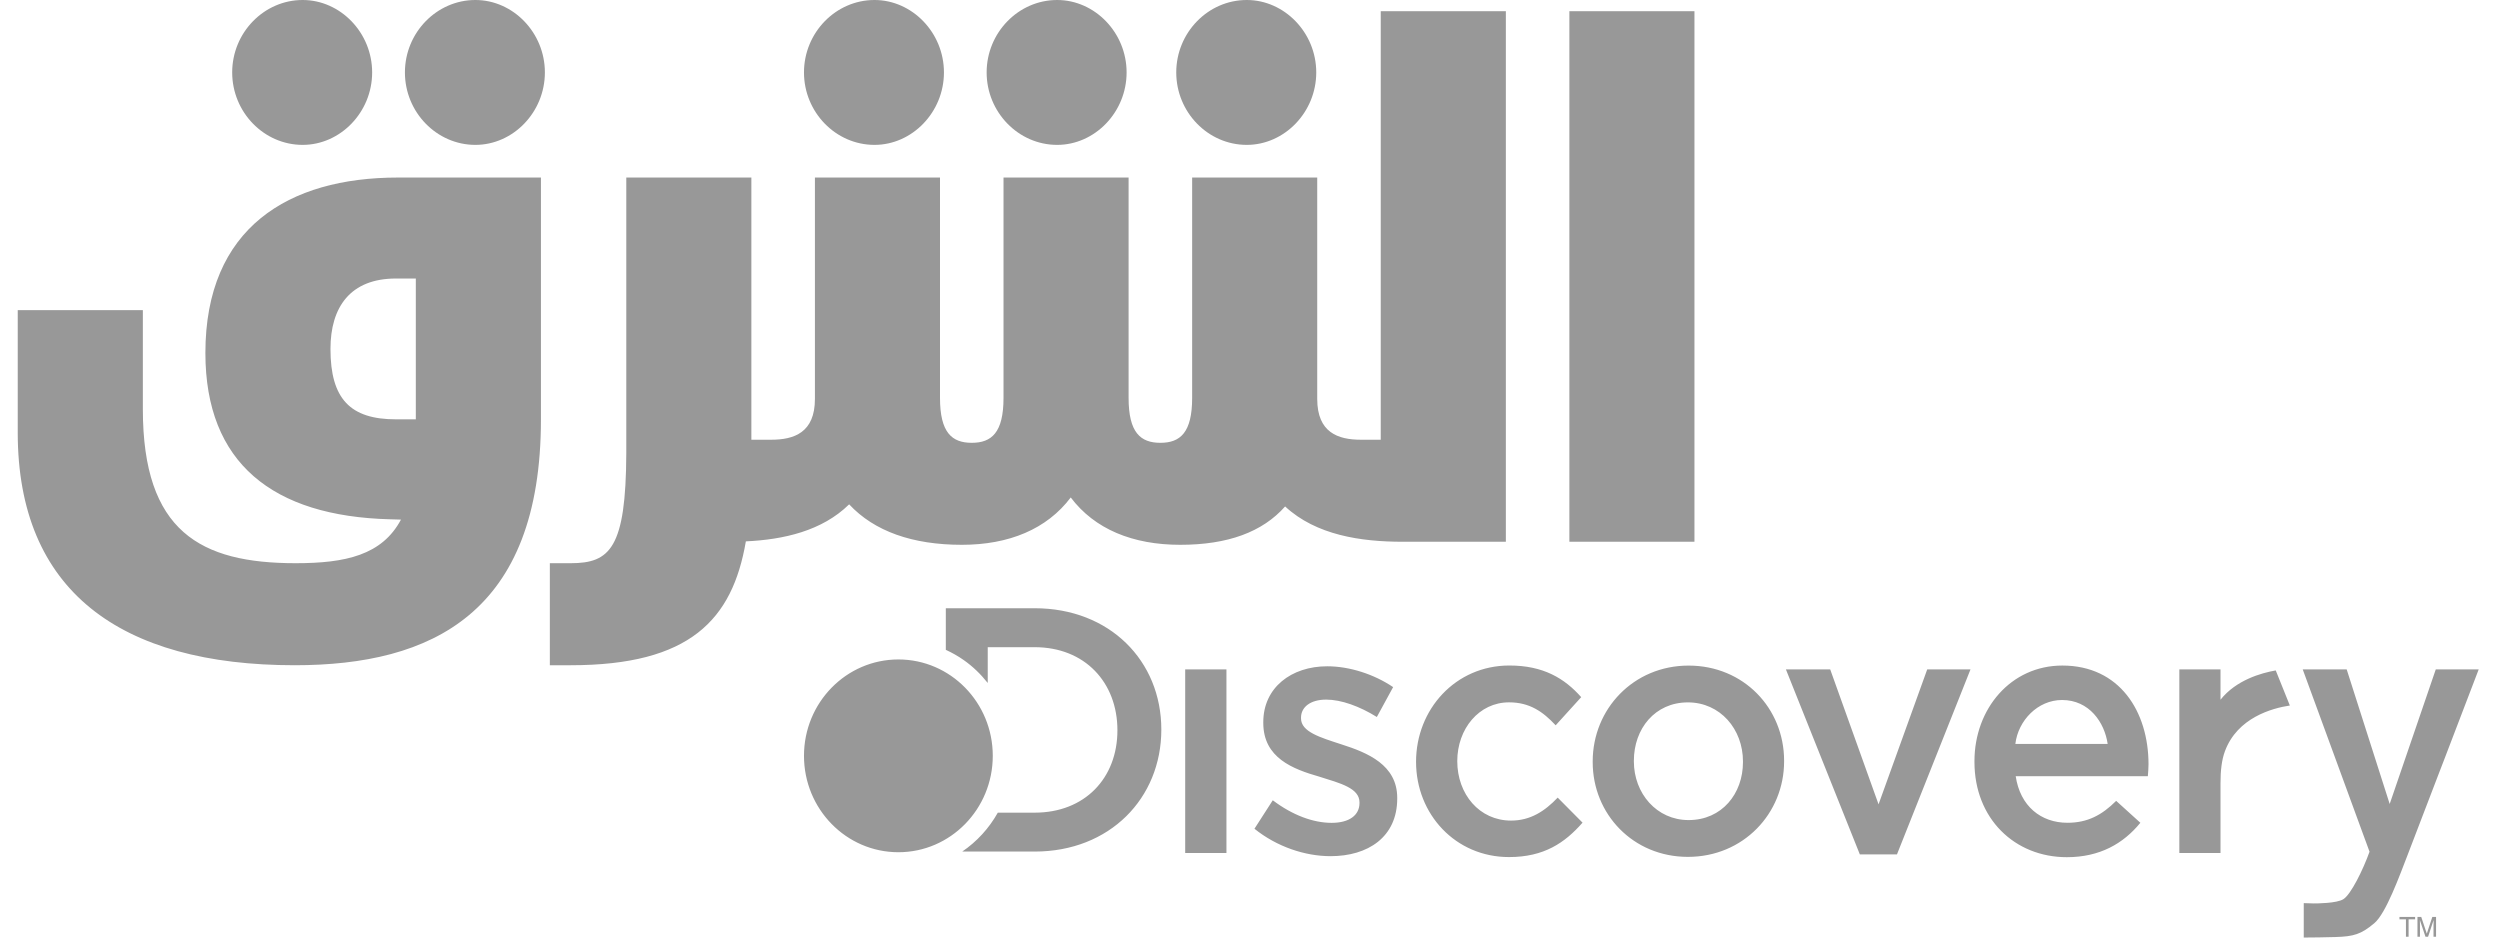 <svg width="64" height="24" viewBox="0 0 64 24" fill="none" xmlns="http://www.w3.org/2000/svg">
<path fill-rule="evenodd" clip-rule="evenodd" d="M60.075 17.136L61.176 20.582L62.356 17.136H63.455C63.455 17.136 63.009 18.301 62.558 19.48L62.451 19.757C62.09 20.7 61.748 21.593 61.654 21.837C61.427 22.423 61.08 23.388 60.779 23.637C60.444 23.916 60.26 23.975 59.784 23.988C59.464 23.997 59.222 24 59.089 24L58.976 24V23.12C58.976 23.12 59.157 23.128 59.23 23.128C59.304 23.128 59.819 23.127 59.99 23.019C60.184 22.898 60.493 22.269 60.66 21.804C60.645 21.763 60.612 21.674 60.566 21.547L60.539 21.475C60.395 21.082 60.15 20.411 59.894 19.713L59.838 19.56C59.81 19.484 59.782 19.407 59.754 19.331L59.698 19.178C59.346 18.216 59.018 17.323 58.959 17.162L58.952 17.142C58.951 17.138 58.95 17.136 58.95 17.136H60.075ZM61.984 23.474L62.126 23.902L62.267 23.474H62.363V23.98H62.298V23.681C62.298 23.671 62.298 23.654 62.3 23.63C62.3 23.607 62.3 23.581 62.3 23.554L62.159 23.98H62.092L61.949 23.554V23.569C61.949 23.581 61.95 23.601 61.95 23.625C61.951 23.645 61.951 23.66 61.951 23.671L61.951 23.98H61.887V23.474H61.984ZM61.827 23.474V23.535H61.66V23.98H61.592V23.535H61.426V23.474H61.827ZM52.796 17.038C54.261 17.038 55.002 18.214 55.002 19.567C55.002 19.665 54.993 19.763 54.985 19.87H51.602C51.715 20.636 52.247 21.063 52.927 21.063C53.441 21.063 53.808 20.867 54.174 20.502L54.793 21.063C54.357 21.597 53.755 21.944 52.91 21.944C51.575 21.944 50.546 20.956 50.546 19.505V19.487C50.546 18.142 51.479 17.038 52.796 17.038ZM38.639 17.037C39.511 17.037 40.052 17.366 40.479 17.847L39.825 18.568C39.502 18.221 39.162 17.98 38.631 17.98C37.864 17.98 37.306 18.657 37.306 19.485C37.306 20.331 37.873 21.007 38.683 21.007C39.18 21.007 39.546 20.766 39.877 20.419L40.513 21.06C40.06 21.576 39.528 21.941 38.631 21.941C37.262 21.941 36.251 20.846 36.251 19.502C36.251 18.158 37.262 17.037 38.639 17.037ZM43.228 17.039C44.638 17.039 45.673 18.132 45.673 19.474V19.492C45.673 20.825 44.629 21.936 43.21 21.936C41.809 21.936 40.773 20.843 40.773 19.51V19.492C40.773 18.15 41.818 17.039 43.228 17.039ZM33.976 17.057C34.55 17.057 35.177 17.261 35.664 17.59L35.247 18.355C34.803 18.079 34.333 17.91 33.95 17.91C33.541 17.91 33.306 18.106 33.306 18.372V18.39C33.306 18.737 33.802 18.879 34.342 19.056C35.012 19.27 35.769 19.581 35.769 20.425V20.443C35.769 21.429 35.02 21.918 34.063 21.918C33.41 21.918 32.688 21.678 32.114 21.216L32.583 20.487C33.088 20.869 33.619 21.065 34.089 21.065C34.542 21.065 34.803 20.869 34.803 20.558V20.541C34.803 20.176 34.315 20.052 33.776 19.883C33.097 19.688 32.34 19.403 32.34 18.506V18.488C32.34 17.599 33.062 17.057 33.976 17.057ZM46.853 17.136L48.091 20.591L49.337 17.136H50.445L48.562 21.873H47.612L45.719 17.136H46.853ZM31.397 17.136V21.837H30.341V17.136H31.397ZM56.845 17.136V17.913C57.243 17.409 57.891 17.227 58.259 17.163L58.62 18.061C58.162 18.13 57.277 18.374 56.959 19.229C56.874 19.457 56.845 19.733 56.845 20.047V21.837H55.791V17.136H56.845ZM22.999 16.882C24.333 16.882 25.415 17.986 25.415 19.349C25.415 20.712 24.333 21.817 22.999 21.817C21.664 21.817 20.582 20.712 20.582 19.349C20.582 17.986 21.664 16.882 22.999 16.882ZM26.488 15.571C28.406 15.571 29.73 16.915 29.73 18.677C29.73 20.439 28.406 21.8 26.488 21.8H24.633C25.008 21.545 25.32 21.204 25.544 20.804H26.488C27.769 20.804 28.606 19.923 28.606 18.695C28.606 17.467 27.769 16.568 26.488 16.568H25.286V17.484C25.109 17.26 24.903 17.06 24.67 16.897C24.527 16.796 24.374 16.71 24.213 16.636V15.571H26.488ZM43.21 17.981C42.366 17.981 41.827 18.657 41.827 19.474V19.492C41.827 20.31 42.41 20.994 43.228 20.994C44.081 20.994 44.62 20.319 44.62 19.51V19.492C44.62 18.666 44.037 17.981 43.21 17.981ZM52.788 17.92C52.167 17.92 51.664 18.445 51.593 19.044H53.956C53.877 18.495 53.486 17.92 52.788 17.92ZM13.848 4.545V10.735C13.848 15.697 11.052 17.03 7.545 17.03C3.072 17.03 0.454 15.123 0.454 11.074V7.94H3.657V10.474C3.657 13.608 5.131 14.418 7.57 14.418C8.848 14.418 9.78 14.211 10.265 13.302L9.985 13.294C6.986 13.216 5.258 11.858 5.258 9.037C5.258 5.825 7.392 4.545 10.188 4.545H13.848ZM38.55 0.287V13.869H35.907C34.843 13.869 33.692 13.701 32.899 12.965C32.319 13.621 31.429 13.947 30.214 13.947C28.999 13.947 28.023 13.547 27.411 12.735C26.799 13.546 25.828 13.947 24.623 13.947C23.365 13.947 22.384 13.604 21.738 12.911C21.045 13.593 20.058 13.814 19.094 13.859C18.75 15.867 17.662 17.03 14.61 17.03H14.076V14.418H14.61C15.615 14.418 16.024 14.035 16.033 11.603L16.033 4.545H19.235V11.257H19.743C20.328 11.257 20.862 11.075 20.862 10.213V4.545H24.064V10.186C24.064 11.075 24.369 11.336 24.877 11.336C25.385 11.336 25.69 11.075 25.69 10.186V4.545H28.892V10.186C28.892 11.075 29.197 11.336 29.706 11.336C30.214 11.336 30.519 11.075 30.519 10.186V4.545H33.721V10.213C33.721 11.075 34.255 11.257 34.839 11.257H35.347V0.287H38.55ZM43.378 0.287V13.869H40.176V0.287H43.378ZM10.645 7.13H10.137C8.968 7.13 8.46 7.862 8.46 8.933C8.46 10.213 8.968 10.735 10.137 10.735H10.645V7.13ZM31.917 0C32.882 0 33.696 0.836 33.696 1.854C33.696 2.873 32.882 3.709 31.917 3.709C30.925 3.709 30.112 2.873 30.112 1.854C30.112 0.836 30.925 0 31.917 0ZM27.063 0C28.028 0 28.841 0.836 28.841 1.854C28.841 2.873 28.028 3.709 27.063 3.709C26.072 3.709 25.258 2.873 25.258 1.854C25.258 0.836 26.072 0 27.063 0ZM22.387 0C23.352 0 24.165 0.836 24.165 1.854C24.165 2.873 23.352 3.709 22.387 3.709C21.395 3.709 20.582 2.873 20.582 1.854C20.582 0.836 21.395 0 22.387 0ZM12.17 0C13.136 0 13.949 0.836 13.949 1.854C13.949 2.873 13.136 3.709 12.17 3.709C11.179 3.709 10.366 2.873 10.366 1.854C10.366 0.836 11.179 0 12.17 0ZM7.748 0C8.714 0 9.527 0.836 9.527 1.854C9.527 2.873 8.714 3.709 7.748 3.709C6.757 3.709 5.944 2.873 5.944 1.854C5.944 0.836 6.757 0 7.748 0Z" fill="#989898"/>
</svg>
